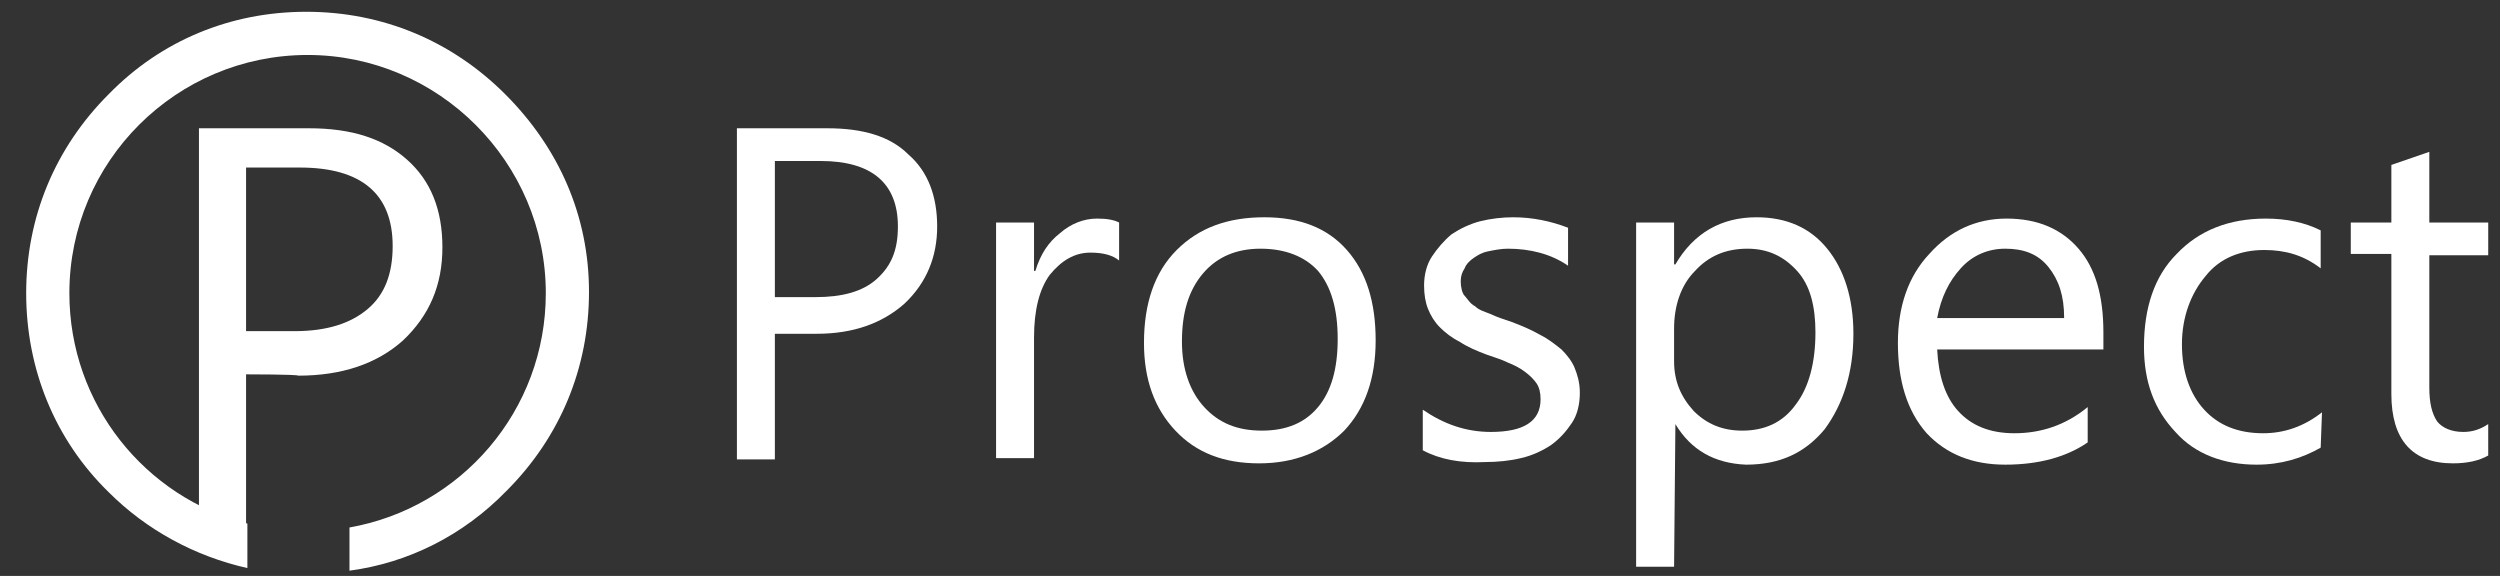 <?xml version="1.0" encoding="utf-8"?>
<!-- Generator: Adobe Illustrator 24.1.2, SVG Export Plug-In . SVG Version: 6.00 Build 0)  -->
<svg version="1.1" id="Layer_1" xmlns="http://www.w3.org/2000/svg" xmlns:xlink="http://www.w3.org/1999/xlink" x="0px" y="0px"
	 viewBox="0 0 191 44" style="enable-background:new 0 0 191 44;" xml:space="preserve">
<rect x="0" y="0" width="191" height="44" fill="#333333" stroke="none"/>
<style type="text/css">
	.st0{display:none;clip-path:url(#SVGID_2_);}
	.st1{display:inline;}
	.st2{opacity:0.97;clip-path:url(#SVGID_4_);}
	.st3{clip-path:url(#SVGID_6_);fill:#FFFFFF;}
	.st4{clip-path:url(#SVGID_8_);fill:#045980;}
	.st5{clip-path:url(#SVGID_10_);fill:#045980;}
	.st6{clip-path:url(#SVGID_12_);fill:#045980;}
	.st7{clip-path:url(#SVGID_14_);fill:#045980;}
	.st8{clip-path:url(#SVGID_16_);fill:#045980;}
	.st9{clip-path:url(#SVGID_18_);fill:#045980;}
	.st10{clip-path:url(#SVGID_20_);fill:#045980;}
	.st11{clip-path:url(#SVGID_22_);fill:#045980;}
	.st12{clip-path:url(#SVGID_24_);}
	.st13{clip-path:url(#SVGID_26_);fill:#FFFFFF;}
	.st14{clip-path:url(#SVGID_28_);}
	.st15{fill:#FFFFFF;}
	.st16{clip-path:url(#SVGID_30_);}
	.st17{display:none;clip-path:url(#SVGID_32_);fill:#045980;}
</style>
<g>
	<g>
		<defs>
			<rect id="SVGID_1_" x="-38.5" y="-14.7" width="281.9" height="77.4"/>
		</defs>
		<clipPath id="SVGID_2_">
			<use xlink:href="#SVGID_1_"  style="overflow:visible;"/>
		</clipPath>
		<g class="st0">
			<g class="st1">
				<defs>
					<rect id="SVGID_3_" x="-38.5" y="-16.9" width="281.9" height="77.4"/>
				</defs>
				<clipPath id="SVGID_4_">
					<use xlink:href="#SVGID_3_"  style="overflow:visible;"/>
				</clipPath>
				<g class="st2">
					<g>
						<g>
							<defs>
								<rect id="SVGID_5_" x="-38.5" y="-26.3" width="281.9" height="96.6"/>
							</defs>
							<clipPath id="SVGID_6_">
								<use xlink:href="#SVGID_5_"  style="overflow:visible;"/>
							</clipPath>
							<rect x="-38.5" y="-26.3" class="st3" width="281.9" height="96.6"/>
						</g>
					</g>
				</g>
			</g>
			<g class="st1">
				<defs>
					<rect id="SVGID_7_" x="-38.5" y="-16.9" width="281.9" height="77.4"/>
				</defs>
				<clipPath id="SVGID_8_">
					<use xlink:href="#SVGID_7_"  style="overflow:visible;"/>
				</clipPath>
				<path class="st4" d="M87.5,2.6c-0.3-1.6-1.3-3.1-2.7-4c-1.5-1-3.3-1.3-5.1-1.3c-2.3,0-4.6,0-6.9,0c0,8.8,0,17.5,0,26.3h1.9
					c0-3.5,0-7,0-10.5c2.4-0.1,4.8,0.3,7.1-0.4c1.7-0.4,3.2-1.5,4.2-2.9C87.6,7.8,87.9,5,87.5,2.6 M84,9.5c-1.2,1.3-3.1,1.7-4.8,1.8
					c-1.5,0-2.9,0-4.3,0c0-4.1,0-8.2,0-12.3c1.7,0,3.5,0,5.2,0c1.5,0.1,3,0.5,4.1,1.6c1.1,1.1,1.6,2.7,1.5,4.3
					C85.7,6.6,85.3,8.4,84,9.5"/>
			</g>
			<g class="st1">
				<defs>
					<rect id="SVGID_9_" x="-38.5" y="-16.9" width="281.9" height="77.4"/>
				</defs>
				<clipPath id="SVGID_10_">
					<use xlink:href="#SVGID_9_"  style="overflow:visible;"/>
				</clipPath>
			</g>
			<g class="st1">
				<defs>
					<rect id="SVGID_11_" x="-38.5" y="-16.9" width="281.9" height="77.4"/>
				</defs>
				<clipPath id="SVGID_12_">
					<use xlink:href="#SVGID_11_"  style="overflow:visible;"/>
				</clipPath>
				<path class="st6" d="M125.1,7.6c0.8-1.8,2.7-3,4.7-3.3c1.7-0.2,3.4-0.1,4.9,0.7c0.1,0.1,0.4,0.1,0.4,0.4c0.1,0.6,0,1.2,0,1.8
					c-1.3-0.8-2.7-1.4-4.3-1.3c-1.1-0.1-2.4,0.3-3.3,1.1c-1,1-1.3,2.7-0.5,4c0.4,0.8,1.4,1.3,2.2,1.8c1.9,1,4,1.7,5.5,3.3
					c1.5,1.8,1.1,4.8-0.6,6.4c-1,1-2.5,1.5-4,1.6c-1,0-1.9,0.1-2.8-0.1c-1-0.2-1.8-0.6-2.7-1.1c0-0.7,0-1.5,0-2.2
					c1.3,1,2.9,1.7,4.6,1.8c1.3,0,2.7-0.2,3.6-1.1c0.6-0.6,0.8-1.5,0.9-2.2c0.1-1-0.5-2-1.3-2.5c-1.2-0.9-2.6-1.4-4-2
					c-1.2-0.6-2.4-1.4-3.1-2.6C124.7,10.6,124.6,9,125.1,7.6"/>
			</g>
			<g class="st1">
				<defs>
					<rect id="SVGID_13_" x="-38.5" y="-16.9" width="281.9" height="77.4"/>
				</defs>
				<clipPath id="SVGID_14_">
					<use xlink:href="#SVGID_13_"  style="overflow:visible;"/>
				</clipPath>
				<path class="st7" d="M183.7,5.5c2.7-1.5,6.1-1.5,8.9-0.3c0,0.7,0,1.4,0,2c-1.3-0.8-2.9-1.3-4.5-1.3c-1.8-0.1-3.6,0.6-4.8,1.9
					c-1.4,1.3-2.2,3.3-2.4,5.1c-0.1,1.8-0.1,3.8,0.7,5.5c0.4,1.1,1.2,2,2.1,2.7c1.7,1.3,3.9,1.5,5.9,1c1.1-0.2,2-0.8,2.9-1.3
					c0,0.6,0,1.3,0,1.9c-1.1,0.6-2.3,1-3.5,1.2c-2,0.2-4.1,0.1-5.8-1c-2.9-1.7-4.4-5.1-4.3-8.4c-0.1-2.1,0.3-4.2,1.4-6
					C181.2,7.4,182.3,6.2,183.7,5.5"/>
			</g>
			<g class="st1">
				<defs>
					<rect id="SVGID_15_" x="-38.5" y="-16.9" width="281.9" height="77.4"/>
				</defs>
				<clipPath id="SVGID_16_">
					<use xlink:href="#SVGID_15_"  style="overflow:visible;"/>
				</clipPath>
				<path class="st8" d="M97.2,5.2c1.3-0.9,3.1-1,4.7-0.4c0,0.6,0,1.3,0,1.9c-0.8-0.5-1.8-0.8-2.7-0.6c-1.6,0.3-2.7,1.7-3.4,3
					c-0.7,1.5-1,3.2-1,4.8c0,3.2,0,6.4,0,9.6c-0.6,0-1.2,0-1.8,0c0-6.2,0-12.6,0-18.8c0.6,0,1.1,0,1.8,0c0,1.3-0.1,2.7,0.1,4
					C95.1,7.4,96,6.1,97.2,5.2"/>
			</g>
			<g class="st1">
				<defs>
					<rect id="SVGID_17_" x="-38.5" y="-16.9" width="281.9" height="77.4"/>
				</defs>
				<clipPath id="SVGID_18_">
					<use xlink:href="#SVGID_17_"  style="overflow:visible;"/>
				</clipPath>
				<path class="st9" d="M120.9,11.7c-0.4-2.4-1.6-4.6-3.6-5.9c-1.7-1.2-4-1.5-6-1.3c-2,0.2-4,1-5.4,2.4c-1,1-1.7,2.2-2.1,3.5
					c-0.6,2.2-0.8,4.6-0.3,6.9c0.4,1.8,1.3,3.5,2.7,4.8c1.6,1.5,3.8,2.2,6,2.1c1,0.1,2-0.1,3-0.4c2.1-0.6,3.9-2.3,4.8-4.3
					C121.2,17,121.3,14.2,120.9,11.7 M118.9,17.4c-0.4,1.7-1.5,3.3-3.1,4.2c-2.1,1.1-4.7,1.1-6.8,0.1c-2.6-1.3-4-4.3-3.8-7.2
					c-0.1-2.1,0.3-4.3,1.6-6c1-1.5,2.7-2.4,4.5-2.6c1.4-0.1,2.8-0.1,4.1,0.5c1.7,0.7,2.9,2.3,3.4,4
					C119.4,12.7,119.4,15.2,118.9,17.4"/>
			</g>
			<g class="st1">
				<defs>
					<rect id="SVGID_19_" x="-38.5" y="-16.9" width="281.9" height="77.4"/>
				</defs>
				<clipPath id="SVGID_20_">
					<use xlink:href="#SVGID_19_"  style="overflow:visible;"/>
				</clipPath>
				<path class="st10" d="M156.4,10.3c-0.4-1.9-1.5-3.8-3.1-4.8c-1.6-1.1-3.6-1.3-5.5-1c-2.4,0.4-4.6,1.9-5.6,4.1c0-1.3,0-2.5,0-3.8
					c-0.6,0-1.1,0-1.8,0c0,9.2,0,18.4,0,27.5c0.6,0,1.1,0,1.8,0c0-4-0.1-8,0-11.9c0.8,1.6,2.3,3,4.1,3.4c1,0.3,2,0.3,3.1,0.3
					c2-0.2,4-1.2,5.2-2.9c1.5-1.8,2.2-4.3,2.3-6.6C156.7,13.1,156.8,11.7,156.4,10.3 M153.9,18.5c-0.6,1.3-1.5,2.4-2.6,3.1
					c-1.8,1.1-4.1,1-5.9,0.1c-2.1-1.2-3.4-3.6-3.4-5.9c0-1,0-1.9,0-2.9c0.1-1.9,0.8-3.8,2.2-5.2c1-1,2.2-1.6,3.6-1.7
					c1.2-0.1,2.4-0.1,3.5,0.4c2,1,3.1,3.2,3.4,5.4C155.1,14.1,154.9,16.4,153.9,18.5"/>
			</g>
			<g class="st1">
				<defs>
					<rect id="SVGID_21_" x="-38.5" y="-16.9" width="281.9" height="77.4"/>
				</defs>
				<clipPath id="SVGID_22_">
					<use xlink:href="#SVGID_21_"  style="overflow:visible;"/>
				</clipPath>
				<path class="st11" d="M166.8,22.3c-1.7-0.3-3-1.5-3.8-2.9c-0.8-1.5-1.1-3.3-1.1-5c4.7,0,9.3,0,14,0c0-2.5-0.3-5.2-1.7-7.3
					c-1.1-1.8-3.3-2.7-5.3-2.7c-1.7-0.1-3.4,0.3-4.8,1.3c-1.7,1.2-2.9,2.9-3.4,4.8c-0.8,2.4-0.6,5.1,0,7.5c0.6,2.5,2.4,4.8,5,5.6
					c1.2,0.4,2.5,0.4,3.8,0.4c2-0.2,3.9-0.9,5.5-2c0-0.6,0-1.3,0-2C172.5,21.8,169.6,22.9,166.8,22.3 M164.2,7.6
					c0.8-0.8,1.7-1.3,2.8-1.5c1.6-0.3,3.4-0.1,4.7,1c1.5,1.4,2.1,3.5,2.1,5.5c-4,0-8,0-11.9,0C162.2,10.8,162.8,8.9,164.2,7.6"/>
			</g>
		</g>
	</g>
	<g>
		<defs>
			<rect id="SVGID_23_" x="-38.5" y="-14.7" width="281.9" height="77.4"/>
		</defs>
		<clipPath id="SVGID_24_">
			<use xlink:href="#SVGID_23_"  style="overflow:visible;"/>
		</clipPath>
		<g class="st12">
			<g>
				<defs>
					<rect id="SVGID_25_" x="-38.5" y="-14.7" width="281.9" height="77.4"/>
				</defs>
				<clipPath id="SVGID_26_">
					<use xlink:href="#SVGID_25_"  style="overflow:visible;"/>
				</clipPath>
				<path class="st13" d="M38.6,7.2c-4.1-4.1-9.4-6.3-15.2-6.3S12.3,3.1,8.3,7.2c-4.1,4.1-6.3,9.4-6.3,15.2s2.2,11.2,6.3,15.2
					c2.9,2.9,6.6,4.9,10.6,5.8V40c-7.8-2-13.6-9.1-13.6-17.6c0-10.1,8.2-18.2,18.2-18.2s18.2,8.2,18.2,18.2c0,9-6.5,16.4-15,17.9
					v3.3c4.5-0.6,8.7-2.7,12-6.1c4.1-4.1,6.3-9.4,6.3-15.2S42.7,11.3,38.6,7.2"/>
			</g>
			<g>
				<defs>
					<rect id="SVGID_27_" x="-38.5" y="-14.7" width="281.9" height="77.4"/>
				</defs>
				<clipPath id="SVGID_28_">
					<use xlink:href="#SVGID_27_"  style="overflow:visible;"/>
				</clipPath>
				<g class="st14">
					<path class="st15" d="M18.8,28.6v11.5h-3.6V9.8h8.4c3.3,0,5.7,0.8,7.5,2.4s2.7,3.8,2.7,6.7s-1,5.2-3,7.1c-2,1.8-4.7,2.7-8,2.7
						C22.7,28.6,18.8,28.6,18.8,28.6z M18.8,12.9v12.4h3.7c2.5,0,4.3-0.6,5.6-1.7c1.3-1.1,1.9-2.7,1.9-4.8c0-4-2.4-6-7.1-6H18.8z"/>
				</g>
			</g>
		</g>
	</g>
	<g>
		<defs>
			<rect id="SVGID_29_" x="-38.5" y="-14.7" width="281.9" height="77.4"/>
		</defs>
		<clipPath id="SVGID_30_">
			<use xlink:href="#SVGID_29_"  style="overflow:visible;"/>
		</clipPath>
		<g class="st16">
			<path class="st15" d="M59.2,25.5v9.6h-2.9V9.8h6.9c2.7,0,4.8,0.6,6.2,2c1.5,1.3,2.2,3.2,2.2,5.5s-0.8,4.3-2.5,5.9
				c-1.7,1.5-3.9,2.3-6.7,2.3L59.2,25.5L59.2,25.5z M59.2,12.4v10.3h3.1c2,0,3.6-0.4,4.7-1.4c1.1-1,1.6-2.2,1.6-4c0-3.3-2-5-5.9-5
				H59.2z"/>
			<path class="st15" d="M85.5,19.9c-0.5-0.4-1.2-0.6-2.2-0.6c-1.2,0-2.2,0.6-3.1,1.7c-0.8,1.1-1.2,2.7-1.2,4.8V35h-2.9V17h2.9v3.7
				h0.1c0.4-1.3,1-2.2,1.9-2.9c0.8-0.7,1.8-1.1,2.8-1.1c0.8,0,1.3,0.1,1.7,0.3L85.5,19.9L85.5,19.9z"/>
			<path class="st15" d="M96.2,35.4c-2.7,0-4.8-0.8-6.4-2.5c-1.6-1.7-2.4-3.9-2.4-6.7c0-3,0.8-5.4,2.5-7.1c1.7-1.7,3.9-2.5,6.7-2.5
				c2.7,0,4.8,0.8,6.3,2.5c1.5,1.7,2.2,4,2.2,6.9c0,2.9-0.8,5.2-2.4,6.9C101.1,34.5,98.9,35.4,96.2,35.4z M96.3,19
				c-1.8,0-3.3,0.6-4.4,1.9c-1.1,1.3-1.6,3-1.6,5.2c0,2.1,0.6,3.8,1.7,5c1.1,1.2,2.5,1.8,4.4,1.8s3.3-0.6,4.3-1.8
				c1-1.2,1.5-2.9,1.5-5.2s-0.5-4-1.5-5.2C99.7,19.6,98.2,19,96.3,19z"/>
			<path class="st15" d="M108.7,34.4v-3.1c1.6,1.1,3.3,1.7,5.2,1.7c2.5,0,3.8-0.8,3.8-2.5c0-0.5-0.1-0.9-0.3-1.2
				c-0.2-0.3-0.5-0.6-0.9-0.9c-0.4-0.3-0.8-0.5-1.3-0.7c-0.4-0.2-1-0.4-1.6-0.6c-0.8-0.3-1.5-0.6-2.1-1c-0.6-0.3-1.1-0.7-1.5-1.1
				c-0.4-0.4-0.7-0.9-0.9-1.4c-0.2-0.5-0.3-1.1-0.3-1.8c0-0.8,0.2-1.6,0.6-2.2c0.4-0.6,0.9-1.2,1.5-1.7c0.6-0.4,1.4-0.8,2.2-1
				c0.8-0.2,1.7-0.3,2.5-0.3c1.5,0,2.9,0.3,4.2,0.8v2.9c-1.3-0.9-2.9-1.3-4.6-1.3c-0.5,0-1,0.1-1.5,0.2s-0.8,0.3-1.1,0.5
				c-0.3,0.2-0.6,0.5-0.7,0.8c-0.2,0.3-0.3,0.6-0.3,1c0,0.4,0.1,0.9,0.3,1.1s0.4,0.6,0.8,0.8c0.3,0.3,0.7,0.4,1.2,0.6
				c0.4,0.2,1,0.4,1.6,0.6c0.8,0.3,1.5,0.6,2.2,1c0.6,0.3,1.1,0.7,1.6,1.1c0.4,0.4,0.8,0.9,1,1.4s0.4,1.1,0.4,1.9
				c0,0.9-0.2,1.7-0.6,2.3c-0.4,0.6-0.9,1.2-1.6,1.7c-0.6,0.4-1.4,0.8-2.3,1c-0.8,0.2-1.8,0.3-2.7,0.3
				C111.6,35.4,110,35.1,108.7,34.4z"/>
			<path class="st15" d="M128,32.4L128,32.4l-0.1,10.9H125V17h2.9v3.2h0.1c1.4-2.4,3.5-3.6,6.2-3.6c2.3,0,4.1,0.8,5.4,2.4
				c1.3,1.6,2,3.8,2,6.5c0,3-0.8,5.4-2.2,7.3c-1.5,1.8-3.4,2.7-6,2.7C131,35.4,129.2,34.4,128,32.4z M127.9,25.1v2.5
				c0,1.5,0.5,2.7,1.5,3.8c1,1,2.2,1.5,3.7,1.5c1.7,0,3.1-0.6,4.1-2c1-1.3,1.5-3.2,1.5-5.5c0-2-0.4-3.6-1.4-4.7
				c-1-1.1-2.2-1.7-3.8-1.7c-1.7,0-3,0.6-4,1.7C128.4,21.8,127.9,23.4,127.9,25.1z"/>
			<path class="st15" d="M160.7,26.7h-12.7c0.1,2,0.6,3.6,1.6,4.7c1,1.1,2.4,1.7,4.3,1.7c2,0,3.9-0.6,5.6-2v2.7
				c-1.6,1.1-3.7,1.7-6.3,1.7c-2.5,0-4.5-0.8-6-2.4c-1.5-1.7-2.2-4-2.2-6.9c0-2.8,0.8-5.1,2.4-6.8c1.6-1.8,3.6-2.7,5.9-2.7
				c2.4,0,4.2,0.8,5.5,2.3c1.3,1.5,1.9,3.6,1.9,6.4L160.7,26.7L160.7,26.7z M157.7,24.3c0-1.7-0.4-2.9-1.2-3.9
				c-0.8-1-1.9-1.4-3.3-1.4c-1.3,0-2.5,0.5-3.4,1.5s-1.5,2.2-1.8,3.8H157.7z"/>
			<path class="st15" d="M177.3,34.2c-1.4,0.8-3,1.3-4.9,1.3c-2.5,0-4.7-0.8-6.2-2.5c-1.6-1.7-2.4-3.8-2.4-6.5c0-3,0.8-5.4,2.5-7.1
				c1.7-1.8,4-2.7,6.8-2.7c1.6,0,3,0.3,4.2,0.9v2.9c-1.3-1-2.7-1.4-4.3-1.4c-1.8,0-3.4,0.6-4.5,2c-1.1,1.3-1.8,3.1-1.8,5.2
				c0,2.1,0.6,3.8,1.7,5c1.1,1.2,2.6,1.8,4.5,1.8c1.6,0,3.1-0.5,4.5-1.6L177.3,34.2L177.3,34.2z"/>
			<path class="st15" d="M190.1,34.8c-0.7,0.4-1.6,0.6-2.7,0.6c-3.1,0-4.7-1.8-4.7-5.3V19.4h-3.1V17h3.1v-4.4l2.9-1V17h4.5v2.5h-4.5
				v10.1c0,1.2,0.2,2,0.6,2.6c0.4,0.5,1.1,0.8,2,0.8c0.7,0,1.3-0.2,1.9-0.6L190.1,34.8L190.1,34.8z"/>
		</g>
	</g>
	<g>
		<defs>
			<rect id="SVGID_31_" x="-38.5" y="-14.7" width="281.9" height="77.4"/>
		</defs>
		<clipPath id="SVGID_32_">
			<use xlink:href="#SVGID_31_"  style="overflow:visible;"/>
		</clipPath>
	</g>
	<g>
		<defs>
			<rect id="SVGID_33_" x="-38.5" y="-14.7" width="281.9" height="77.4"/>
		</defs>
		<clipPath id="SVGID_34_">
			<use xlink:href="#SVGID_33_"  style="overflow:visible;"/>
		</clipPath>
	</g>
</g>
</svg>
